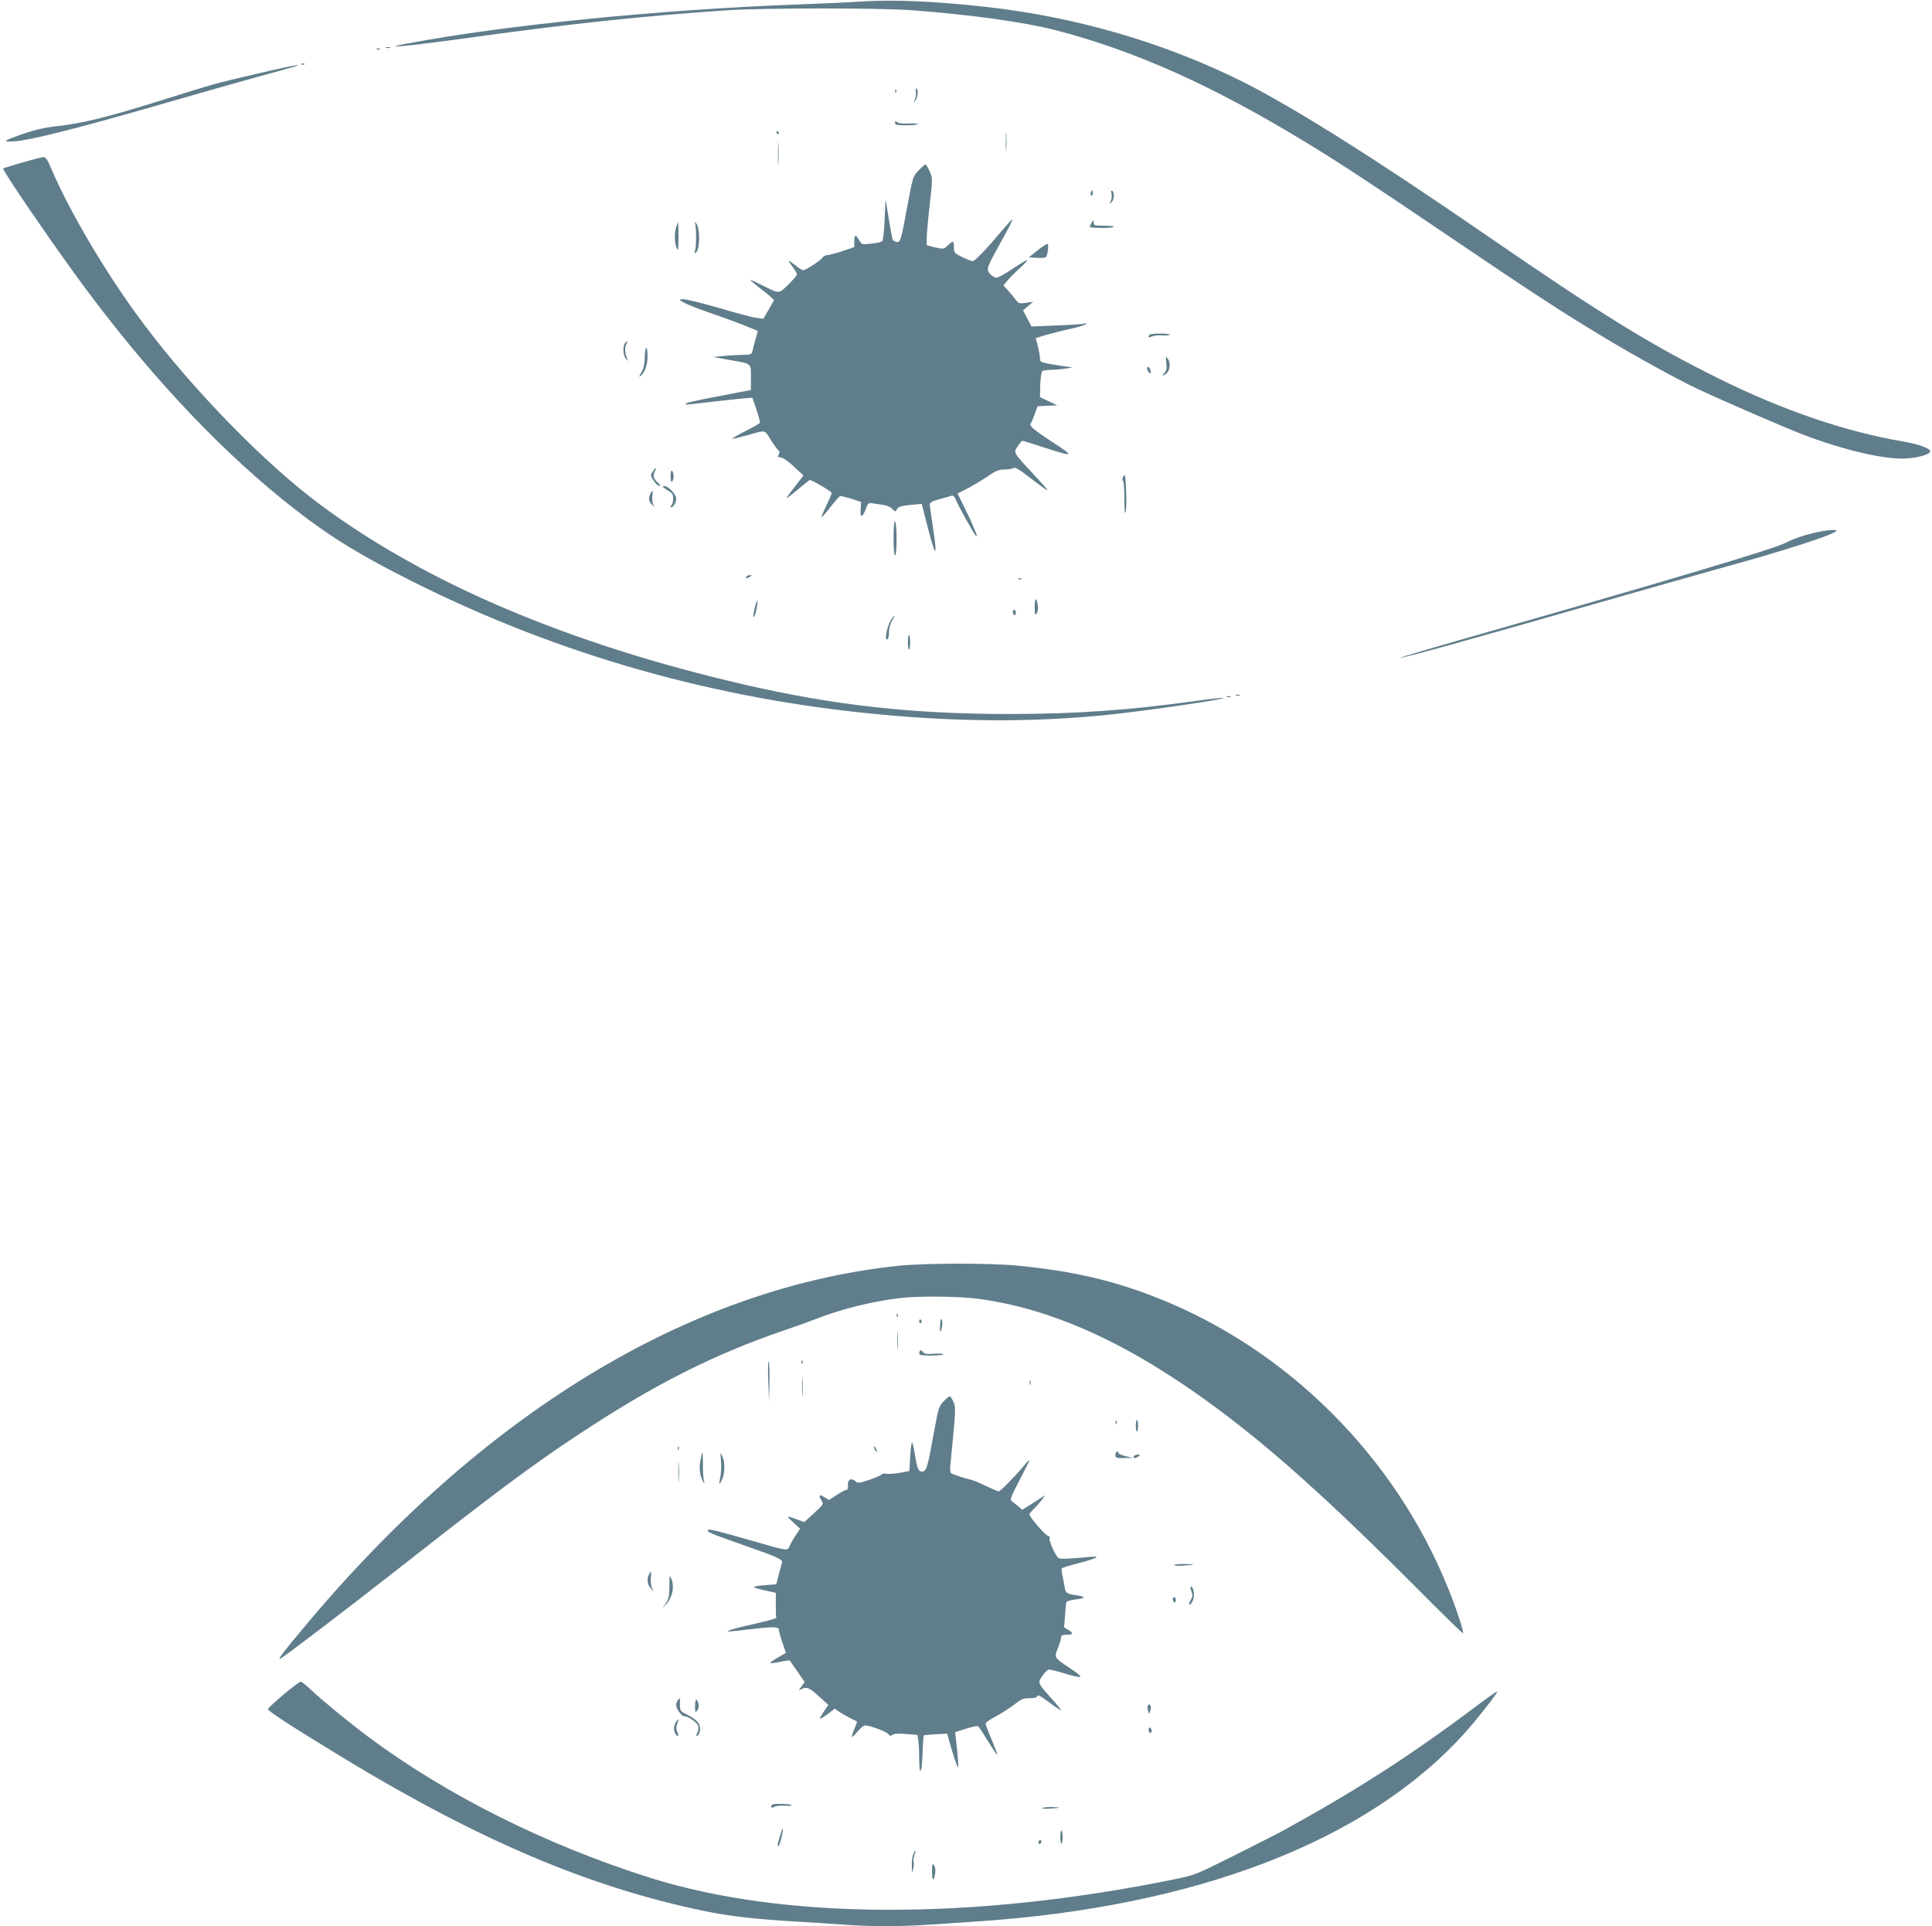<?xml version="1.0" standalone="no"?>
<!DOCTYPE svg PUBLIC "-//W3C//DTD SVG 20010904//EN"
 "http://www.w3.org/TR/2001/REC-SVG-20010904/DTD/svg10.dtd">
<svg version="1.0" xmlns="http://www.w3.org/2000/svg"
 width="1280pt" height="1276pt" viewBox="0 0 1280 1276"
 preserveAspectRatio="xMidYMid meet">
<g transform="translate(0,1276) scale(0.1,-0.1)"
fill="#607d8b" stroke="none">
<path d="M5705 12750 c-71 -5 -265 -14 -430 -20 -908 -34 -1938 -137 -2580
-259 -196 -37 3 -18 450 44 644 89 1145 142 1675 177 244 16 1006 16 1225 0
384 -29 744 -79 945 -131 533 -138 1047 -369 1670 -749 214 -130 447 -283 945
-621 530 -359 753 -505 1015 -662 205 -124 497 -285 626 -345 164 -77 572
-254 689 -299 277 -107 560 -173 700 -162 79 6 146 26 153 45 6 19 -72 49
-178 67 -379 64 -794 205 -1220 416 -452 223 -783 427 -1575 973 -712 490
-1247 826 -1575 991 -518 260 -1109 433 -1705 499 -340 38 -612 50 -830 36z"/>
<path d="M2558 12443 c6 -2 18 -2 25 0 6 3 1 5 -13 5 -14 0 -19 -2 -12 -5z"/>
<path d="M2498 12433 c7 -3 16 -2 19 1 4 3 -2 6 -13 5 -11 0 -14 -3 -6 -6z"/>
<path d="M1998 12333 c7 -3 16 -2 19 1 4 3 -2 6 -13 5 -11 0 -14 -3 -6 -6z"/>
<path d="M1700 12271 c-278 -65 -281 -66 -600 -166 -394 -124 -560 -165 -750
-184 -53 -6 -126 -23 -189 -45 -143 -50 -153 -58 -61 -52 97 6 421 88 925 233
220 64 513 147 650 185 322 89 314 86 290 86 -11 0 -130 -25 -265 -57z"/>
<path d="M6068 12151 c2 -16 -1 -39 -8 -52 -11 -23 -10 -23 4 -5 17 21 22 71
8 80 -5 3 -7 -8 -4 -23z"/>
<path d="M5931 12154 c0 -11 3 -14 6 -6 3 7 2 16 -1 19 -3 4 -6 -2 -5 -13z"/>
<path d="M5930 11946 c0 -13 12 -16 75 -16 41 0 75 3 75 8 0 4 -27 5 -60 4
-38 -3 -66 1 -75 8 -12 10 -15 9 -15 -4z"/>
<path d="M6664 11820 c0 -58 1 -81 3 -52 2 28 2 76 0 105 -2 28 -3 5 -3 -53z"/>
<path d="M5145 11880 c3 -5 8 -10 11 -10 2 0 4 5 4 10 0 6 -5 10 -11 10 -5 0
-7 -4 -4 -10z"/>
<path d="M5154 11740 c0 -69 1 -97 3 -62 2 34 2 90 0 125 -2 34 -3 6 -3 -63z"/>
<path d="M145 11683 c-66 -20 -122 -37 -124 -39 -10 -9 371 -563 563 -819 445
-594 908 -1080 1375 -1443 235 -183 434 -304 781 -478 969 -484 2003 -777
3100 -878 517 -48 987 -50 1455 -6 249 24 822 106 811 117 -2 2 -87 -7 -188
-21 -438 -61 -792 -86 -1233 -86 -641 0 -1162 58 -1754 195 -1162 269 -2105
669 -2811 1193 -363 269 -841 759 -1169 1197 -238 317 -481 726 -607 1018 -30
71 -41 87 -58 86 -12 -1 -75 -17 -141 -36z"/>
<path d="M6086 11631 c-37 -38 -38 -42 -71 -217 -44 -244 -50 -263 -75 -257
-11 3 -22 9 -25 13 -3 4 -14 63 -25 131 -11 68 -21 129 -22 134 -1 6 -4 -52
-7 -127 -3 -75 -10 -141 -16 -146 -5 -5 -38 -13 -73 -16 -62 -7 -62 -7 -80 23
-23 41 -32 39 -32 -8 l0 -38 -80 -27 c-43 -14 -88 -26 -99 -26 -11 0 -26 -8
-33 -18 -16 -21 -110 -82 -127 -82 -7 0 -33 17 -59 38 -46 37 -47 32 -5 -24
13 -17 23 -36 23 -42 0 -6 -26 -36 -57 -67 -65 -63 -57 -63 -175 -4 -43 22
-78 37 -78 35 0 -3 36 -33 80 -67 45 -34 79 -65 78 -68 -2 -3 -18 -32 -37 -65
l-34 -58 -44 6 c-25 3 -139 33 -253 67 -115 33 -222 59 -237 57 -27 -3 -27 -4
15 -26 24 -13 109 -46 190 -73 134 -46 292 -108 292 -113 0 -1 -6 -25 -14 -52
-8 -27 -17 -61 -20 -76 -6 -27 -9 -28 -74 -29 -37 -1 -94 -4 -127 -8 l-60 -6
105 -19 c155 -27 145 -19 145 -117 l0 -83 -70 -13 c-246 -47 -342 -66 -355
-74 -13 -7 -13 -8 0 -9 8 0 89 9 180 20 91 10 185 20 210 22 l45 3 27 -79 c15
-43 25 -83 22 -88 -3 -5 -46 -29 -96 -54 -49 -25 -88 -47 -86 -50 3 -2 42 7
89 20 137 39 123 41 163 -24 19 -31 42 -63 50 -70 12 -9 13 -17 5 -31 -8 -16
-6 -19 13 -19 14 -1 49 -25 87 -60 l64 -60 -44 -57 c-73 -95 -75 -98 -58 -88
8 5 42 33 77 62 34 29 65 53 67 53 15 0 145 -76 145 -85 0 -6 -16 -44 -35 -84
-20 -41 -34 -75 -32 -77 2 -2 28 27 58 66 30 38 59 71 64 73 6 2 39 -6 75 -17
l65 -21 -3 -48 c-5 -59 10 -60 33 -2 16 44 18 45 51 40 19 -3 51 -8 72 -11 20
-3 45 -15 55 -27 10 -12 20 -17 23 -12 12 28 25 33 95 40 l76 7 31 -123 c61
-242 77 -252 42 -25 -11 71 -20 136 -20 145 0 12 19 22 68 35 37 10 73 20 79
23 7 2 17 -7 23 -22 15 -40 120 -228 136 -245 19 -19 -14 61 -76 188 l-46 93
60 30 c34 17 94 53 134 80 62 42 80 49 120 49 27 0 53 5 58 10 7 7 35 -9 90
-51 101 -78 134 -102 134 -95 0 2 -43 51 -96 108 -132 142 -130 138 -102 181
13 20 27 36 31 37 5 0 70 -20 146 -45 200 -65 205 -61 48 40 -121 80 -150 104
-138 119 4 6 16 34 26 63 l19 52 65 3 66 3 -58 27 -57 27 2 83 c2 46 8 86 13
90 6 4 35 8 65 8 30 1 73 5 95 9 l40 7 -55 8 c-30 4 -79 12 -107 17 -48 9 -53
13 -53 37 0 15 -7 51 -14 79 l-14 53 61 19 c34 10 107 29 162 41 55 12 105 27
110 33 7 7 4 8 -8 4 -10 -4 -94 -10 -186 -13 l-167 -7 -28 53 -28 54 33 28 34
29 -48 -7 c-43 -6 -50 -4 -65 17 -9 13 -32 41 -50 61 l-34 37 29 35 c15 19 52
55 81 81 29 26 51 50 48 52 -2 3 -45 -23 -95 -56 -50 -34 -99 -61 -109 -61
-10 0 -29 11 -41 24 -29 31 -27 37 71 214 44 79 78 145 76 148 -3 2 -34 -31
-70 -74 -103 -123 -179 -202 -194 -202 -7 0 -38 12 -69 27 -52 26 -55 29 -55
65 0 45 -5 46 -41 12 -26 -25 -28 -25 -83 -13 l-56 14 0 50 c0 27 9 127 20
222 19 172 19 172 -1 218 -11 25 -23 45 -27 45 -5 0 -25 -17 -46 -39z"/>
<path d="M7227 11485 c-4 -8 -2 -17 3 -20 6 -4 10 3 10 14 0 25 -6 27 -13 6z"/>
<path d="M7364 11476 c4 -15 1 -36 -5 -49 -11 -20 -11 -21 4 -8 19 15 23 66 6
77 -9 5 -10 -1 -5 -20z"/>
<path d="M7230 11281 c-5 -11 -10 -22 -10 -25 0 -3 36 -6 80 -6 44 0 80 3 80
8 0 4 -30 7 -67 7 -59 0 -68 2 -67 18 2 22 -3 22 -16 -2z"/>
<path d="M4481 11259 c-14 -41 -13 -106 2 -142 10 -25 12 -15 12 72 0 56 -1
101 -2 101 0 0 -6 -14 -12 -31z"/>
<path d="M4604 11282 c10 -16 10 -154 1 -182 -5 -14 -3 -20 3 -16 31 19 32
171 2 199 -10 9 -11 9 -6 -1z"/>
<path d="M6875 11102 l-59 -47 53 -3 c30 -2 57 0 61 5 11 12 20 82 11 87 -4 3
-34 -16 -66 -42z"/>
<path d="M7617 10543 c-15 -15 -6 -23 14 -12 12 6 43 9 70 7 27 -1 49 0 49 5
0 9 -124 10 -133 0z"/>
<path d="M4142 10488 c-17 -17 -15 -81 4 -104 15 -19 16 -19 8 1 -14 40 -16
73 -5 94 13 24 11 27 -7 9z"/>
<path d="M4272 10398 c-1 -51 -8 -81 -23 -106 -17 -29 -17 -33 -3 -21 26 21
44 73 44 126 0 78 -15 79 -18 1z"/>
<path d="M7727 10357 c4 -37 2 -52 -13 -68 -16 -18 -16 -19 -1 -13 36 14 49
74 23 109 -13 18 -13 15 -9 -28z"/>
<path d="M7600 10316 c0 -7 6 -19 14 -25 11 -9 12 -6 8 14 -5 26 -22 35 -22
11z"/>
<path d="M4324 9635 c-16 -24 -15 -27 7 -60 13 -19 30 -35 38 -35 8 0 4 10
-13 25 -28 26 -32 45 -16 76 15 28 3 23 -16 -6z"/>
<path d="M4443 9605 c0 -29 4 -42 10 -36 5 5 10 21 10 36 0 15 -5 31 -10 36
-6 6 -10 -7 -10 -36z"/>
<path d="M7442 9603 c-7 -14 -8 -24 -2 -28 5 -3 9 -50 9 -106 0 -56 2 -103 4
-106 9 -8 12 80 7 172 -4 78 -7 87 -18 68z"/>
<path d="M4390 9536 c0 -2 16 -13 35 -25 29 -17 35 -26 35 -54 0 -18 -5 -38
-12 -45 -9 -9 -9 -12 0 -12 14 0 32 32 32 59 0 24 -53 81 -75 81 -8 0 -15 -2
-15 -4z"/>
<path d="M4310 9491 c-16 -31 -12 -56 12 -77 18 -15 20 -15 9 -2 -8 11 -12 34
-9 58 4 45 3 48 -12 21z"/>
<path d="M5920 9196 c0 -71 4 -116 10 -116 6 0 10 43 10 109 0 63 -4 112 -10
116 -6 4 -10 -35 -10 -109z"/>
<path d="M12041 9235 c-87 -19 -157 -43 -211 -71 -73 -39 -794 -254 -1953
-585 -335 -95 -604 -175 -600 -176 13 -5 429 110 1238 342 391 112 811 231
935 265 361 99 687 204 715 231 13 13 -49 10 -124 -6z"/>
<path d="M4945 8940 c-8 -13 5 -13 25 0 13 8 13 10 -2 10 -9 0 -20 -4 -23 -10z"/>
<path d="M6748 8923 c7 -3 16 -2 19 1 4 3 -2 6 -13 5 -11 0 -14 -3 -6 -6z"/>
<path d="M6855 8739 c0 -51 2 -57 13 -42 8 11 11 32 8 52 -9 58 -21 53 -21
-10z"/>
<path d="M5001 8736 c-13 -54 -14 -78 -2 -56 10 18 25 100 18 100 -3 0 -10
-20 -16 -44z"/>
<path d="M6710 8706 c0 -8 5 -18 10 -21 6 -3 10 3 10 14 0 12 -4 21 -10 21 -5
0 -10 -6 -10 -14z"/>
<path d="M5905 8656 c-29 -44 -48 -145 -25 -131 6 3 10 25 10 48 0 24 8 56 20
75 23 37 18 44 -5 8z"/>
<path d="M6015 8505 c0 -29 3 -51 8 -48 4 2 7 24 7 48 0 24 -3 46 -7 48 -5 3
-8 -19 -8 -48z"/>
<path d="M8188 8153 c6 -2 18 -2 25 0 6 3 1 5 -13 5 -14 0 -19 -2 -12 -5z"/>
<path d="M8128 8143 c6 -2 18 -2 25 0 6 3 1 5 -13 5 -14 0 -19 -2 -12 -5z"/>
<path d="M5945 4374 c-1386 -148 -2761 -987 -3939 -2404 -130 -155 -163 -200
-152 -200 10 0 458 341 756 575 666 523 908 704 1220 910 498 330 893 530
1360 690 85 29 180 63 210 75 159 64 373 118 555 140 129 16 400 13 535 -5
558 -78 1125 -360 1785 -889 295 -236 647 -561 1090 -1005 176 -177 323 -321
327 -321 10 0 -38 150 -96 294 -351 875 -1065 1588 -1931 1929 -292 115 -555
176 -916 212 -190 19 -622 18 -804 -1z"/>
<path d="M5941 4044 c0 -11 3 -14 6 -6 3 7 2 16 -1 19 -3 4 -6 -2 -5 -13z"/>
<path d="M6229 3988 c-2 -27 -3 -48 -1 -48 10 0 20 54 13 72 -7 19 -9 15 -12
-24z"/>
<path d="M6090 4004 c0 -8 5 -12 10 -9 6 4 8 11 5 16 -9 14 -15 11 -15 -7z"/>
<path d="M5944 3875 c0 -55 1 -76 3 -47 2 29 2 74 0 100 -2 26 -3 2 -3 -53z"/>
<path d="M6097 3813 c-4 -3 -7 -12 -7 -20 0 -10 20 -13 80 -13 44 0 80 4 80 8
0 5 -28 6 -62 4 -49 -4 -64 -1 -73 12 -7 8 -15 13 -18 9z"/>
<path d="M5090 3612 l5 -137 3 129 c1 71 -1 133 -5 137 -4 5 -6 -54 -3 -129z"/>
<path d="M5311 3734 c0 -11 3 -14 6 -6 3 7 2 16 -1 19 -3 4 -6 -2 -5 -13z"/>
<path d="M5314 3570 c0 -58 1 -81 3 -52 2 28 2 76 0 105 -2 28 -3 5 -3 -53z"/>
<path d="M6822 3600 c0 -14 2 -19 5 -12 2 6 2 18 0 25 -3 6 -5 1 -5 -13z"/>
<path d="M6251 3476 c-30 -31 -34 -44 -62 -197 -43 -239 -50 -263 -76 -267
-28 -4 -36 15 -53 121 -7 43 -16 75 -19 72 -3 -4 -8 -48 -11 -98 l-5 -92 -65
-12 c-36 -6 -76 -9 -89 -6 -13 3 -26 1 -30 -5 -3 -5 -40 -21 -81 -35 -67 -23
-77 -24 -92 -10 -28 25 -53 12 -50 -25 1 -21 -2 -32 -11 -32 -7 0 -35 -15 -64
-34 l-51 -33 -31 19 c-34 22 -40 12 -17 -25 14 -21 11 -25 -51 -81 l-65 -60
-42 16 c-79 30 -81 29 -33 -15 l48 -44 -30 -45 c-17 -25 -35 -57 -40 -71 -13
-32 -13 -32 -231 31 -236 68 -301 84 -308 77 -13 -13 5 -20 262 -111 193 -67
232 -85 227 -105 -2 -8 -12 -43 -21 -79 l-17 -65 -72 -6 c-39 -3 -73 -8 -77
-11 -3 -4 29 -14 70 -23 l76 -17 0 -79 c0 -43 1 -82 3 -86 1 -5 -69 -24 -155
-43 -158 -35 -215 -56 -123 -45 28 3 88 10 135 15 127 15 160 13 160 -7 1 -10
11 -48 24 -86 l23 -67 -54 -31 c-30 -17 -52 -33 -50 -36 3 -2 32 1 66 8 33 7
62 11 64 8 2 -2 25 -35 51 -73 l47 -69 -21 -29 c-21 -29 -21 -29 -2 -19 35 19
52 13 117 -46 l63 -57 -30 -44 c-16 -24 -28 -45 -26 -48 3 -2 26 12 52 31 l46
36 28 -19 c15 -11 47 -30 72 -42 25 -12 46 -24 48 -25 1 -1 -7 -24 -18 -50
-11 -26 -19 -50 -16 -52 2 -2 19 14 38 37 19 22 41 40 49 40 32 0 143 -42 154
-57 10 -13 16 -15 27 -6 9 8 39 10 90 6 l76 -6 6 -36 c3 -20 6 -73 6 -118 0
-127 17 -107 22 27 2 66 6 121 9 124 2 2 38 5 79 7 l75 4 31 -108 c18 -60 36
-112 40 -115 6 -7 1 73 -12 183 l-6 50 72 23 c39 12 75 20 80 17 5 -3 34 -48
66 -100 32 -52 60 -93 62 -91 2 2 -15 47 -37 99 -23 53 -41 102 -41 109 0 7
30 28 66 47 36 19 90 53 121 77 49 38 63 44 104 44 33 0 49 4 51 14 2 11 20 2
63 -30 33 -25 69 -50 80 -56 19 -11 19 -10 5 8 -8 10 -37 44 -63 73 -83 93
-83 94 -50 140 15 23 35 41 44 41 8 0 53 -11 99 -25 134 -40 140 -33 31 39
-97 65 -98 66 -72 127 11 29 21 60 21 70 0 15 7 19 33 19 47 0 52 10 17 31
l-30 19 6 77 c3 43 7 83 9 89 2 7 32 15 66 19 68 8 63 18 -13 29 -51 8 -61 16
-65 56 -2 14 -8 44 -13 68 -6 24 -8 47 -6 51 3 5 54 21 113 36 125 33 152 48
73 41 -133 -13 -196 -15 -206 -8 -19 12 -66 113 -60 129 4 9 -1 17 -13 20 -18
5 -121 124 -121 141 0 4 14 21 31 38 17 16 40 43 52 59 l22 30 -30 -19 c-17
-11 -51 -33 -76 -49 l-47 -29 -23 21 c-13 11 -32 26 -43 34 -17 12 -14 20 48
140 36 69 66 129 66 133 0 4 -17 -12 -37 -37 -62 -74 -156 -169 -166 -169 -5
0 -43 16 -85 36 -41 20 -82 37 -91 39 -56 13 -137 40 -142 48 -4 5 -5 26 -3
46 38 391 37 384 21 424 -9 20 -20 37 -25 37 -4 0 -23 -15 -41 -34z"/>
<path d="M7525 3315 c0 -24 3 -41 8 -38 4 2 7 19 7 38 0 19 -3 36 -7 38 -5 3
-8 -14 -8 -38z"/>
<path d="M7391 3334 c0 -11 3 -14 6 -6 3 7 2 16 -1 19 -3 4 -6 -2 -5 -13z"/>
<path d="M4491 3164 c0 -11 3 -14 6 -6 3 7 2 16 -1 19 -3 4 -6 -2 -5 -13z"/>
<path d="M5790 3175 c0 -5 5 -17 10 -25 5 -8 10 -10 10 -5 0 6 -5 17 -10 25
-5 8 -10 11 -10 5z"/>
<path d="M7398 3144 c-5 -4 -8 -16 -8 -26 0 -15 8 -18 58 -17 l57 2 -47 10
c-26 6 -48 16 -50 24 -2 8 -6 11 -10 7z"/>
<path d="M4641 3088 c-11 -54 -4 -107 18 -144 9 -16 10 -14 4 11 -4 17 -7 65
-6 108 0 42 -1 77 -2 77 -2 0 -8 -24 -14 -52z"/>
<path d="M4777 3080 c3 -36 0 -84 -5 -107 -12 -52 -6 -55 14 -8 18 43 17 110
-1 150 -12 28 -13 26 -8 -35z"/>
<path d="M7528 3122 c-10 -2 -18 -8 -18 -13 0 -11 11 -11 30 1 18 11 11 18
-12 12z"/>
<path d="M4494 3005 c0 -60 1 -84 3 -52 2 32 2 81 0 110 -2 29 -3 3 -3 -58z"/>
<path d="M7780 2393 c0 -5 24 -7 52 -5 89 5 97 9 21 11 -40 0 -73 -2 -73 -6z"/>
<path d="M4300 2331 c-16 -31 -12 -67 11 -92 l20 -24 -11 24 c-7 13 -10 43 -8
67 2 24 2 44 1 44 -1 0 -7 -9 -13 -19z"/>
<path d="M4435 2253 c0 -65 -4 -84 -23 -113 l-24 -35 26 28 c41 45 56 117 33
170 -11 25 -12 20 -12 -50z"/>
<path d="M7893 2219 c10 -25 9 -35 -5 -60 -9 -16 -13 -29 -8 -29 14 0 30 35
30 64 0 30 -9 56 -20 56 -5 0 -3 -14 3 -31z"/>
<path d="M7770 2166 c0 -8 5 -18 10 -21 6 -3 10 3 10 14 0 12 -4 21 -10 21 -5
0 -10 -6 -10 -14z"/>
<path d="M1878 1534 c-56 -48 -103 -91 -103 -97 0 -13 201 -142 515 -332 894
-541 1620 -848 2373 -1004 166 -35 343 -55 617 -71 102 -6 241 -15 310 -20
159 -13 396 -13 570 0 74 5 209 14 300 20 1462 96 2596 532 3243 1248 86 96
222 270 216 276 -2 3 -67 -43 -144 -101 -433 -325 -796 -558 -1285 -826 -36
-19 -179 -92 -319 -162 -252 -126 -255 -127 -397 -156 -1337 -272 -2585 -267
-3469 12 -692 219 -1351 549 -1870 937 -127 95 -291 230 -371 304 -34 32 -66
58 -72 58 -6 0 -57 -39 -114 -86z"/>
<path d="M4492 1498 c-7 -7 -12 -22 -12 -34 0 -26 36 -74 55 -74 26 0 85 -42
91 -65 3 -13 0 -33 -6 -45 -10 -18 -9 -21 2 -18 7 3 14 20 16 39 3 40 -20 67
-89 102 -42 21 -44 24 -44 65 0 23 0 42 0 42 -1 0 -6 -5 -13 -12z"/>
<path d="M4605 1455 c0 -39 2 -43 13 -28 13 19 15 34 6 57 -11 29 -19 17 -19
-29z"/>
<path d="M7605 1461 c-3 -6 -3 -21 1 -33 l7 -23 9 24 c9 26 -4 52 -17 32z"/>
<path d="M4483 1358 c-18 -24 -22 -48 -13 -73 5 -14 14 -25 20 -25 6 0 5 10
-2 26 -9 19 -9 33 -1 55 12 31 11 36 -4 17z"/>
<path d="M7610 1301 c0 -12 5 -21 10 -21 6 0 10 6 10 14 0 8 -4 18 -10 21 -5
3 -10 -3 -10 -14z"/>
<path d="M5110 795 c0 -13 4 -14 21 -4 12 6 44 9 70 7 27 -3 46 -1 43 4 -3 4
-34 8 -70 8 -51 0 -64 -3 -64 -15z"/>
<path d="M6907 783 c-3 -5 16 -7 41 -5 80 5 90 9 25 11 -34 0 -64 -2 -66 -6z"/>
<path d="M5171 608 c-7 -24 -15 -51 -17 -60 -3 -10 -1 -18 3 -18 9 0 36 110
29 117 -1 2 -8 -16 -15 -39z"/>
<path d="M7025 590 c0 -26 3 -46 8 -43 4 2 7 22 7 43 0 21 -3 41 -7 43 -5 3
-8 -17 -8 -43z"/>
<path d="M6880 554 c0 -8 5 -12 10 -9 6 3 10 10 10 16 0 5 -4 9 -10 9 -5 0
-10 -7 -10 -16z"/>
<path d="M6050 474 c-6 -14 -10 -49 -9 -77 1 -49 2 -50 9 -18 5 19 6 40 3 47
-3 8 0 27 5 44 13 36 5 40 -8 4z"/>
<path d="M6175 361 c0 -63 12 -68 21 -10 3 20 0 41 -8 52 -11 15 -13 9 -13
-42z"/>
</g>
</svg>
